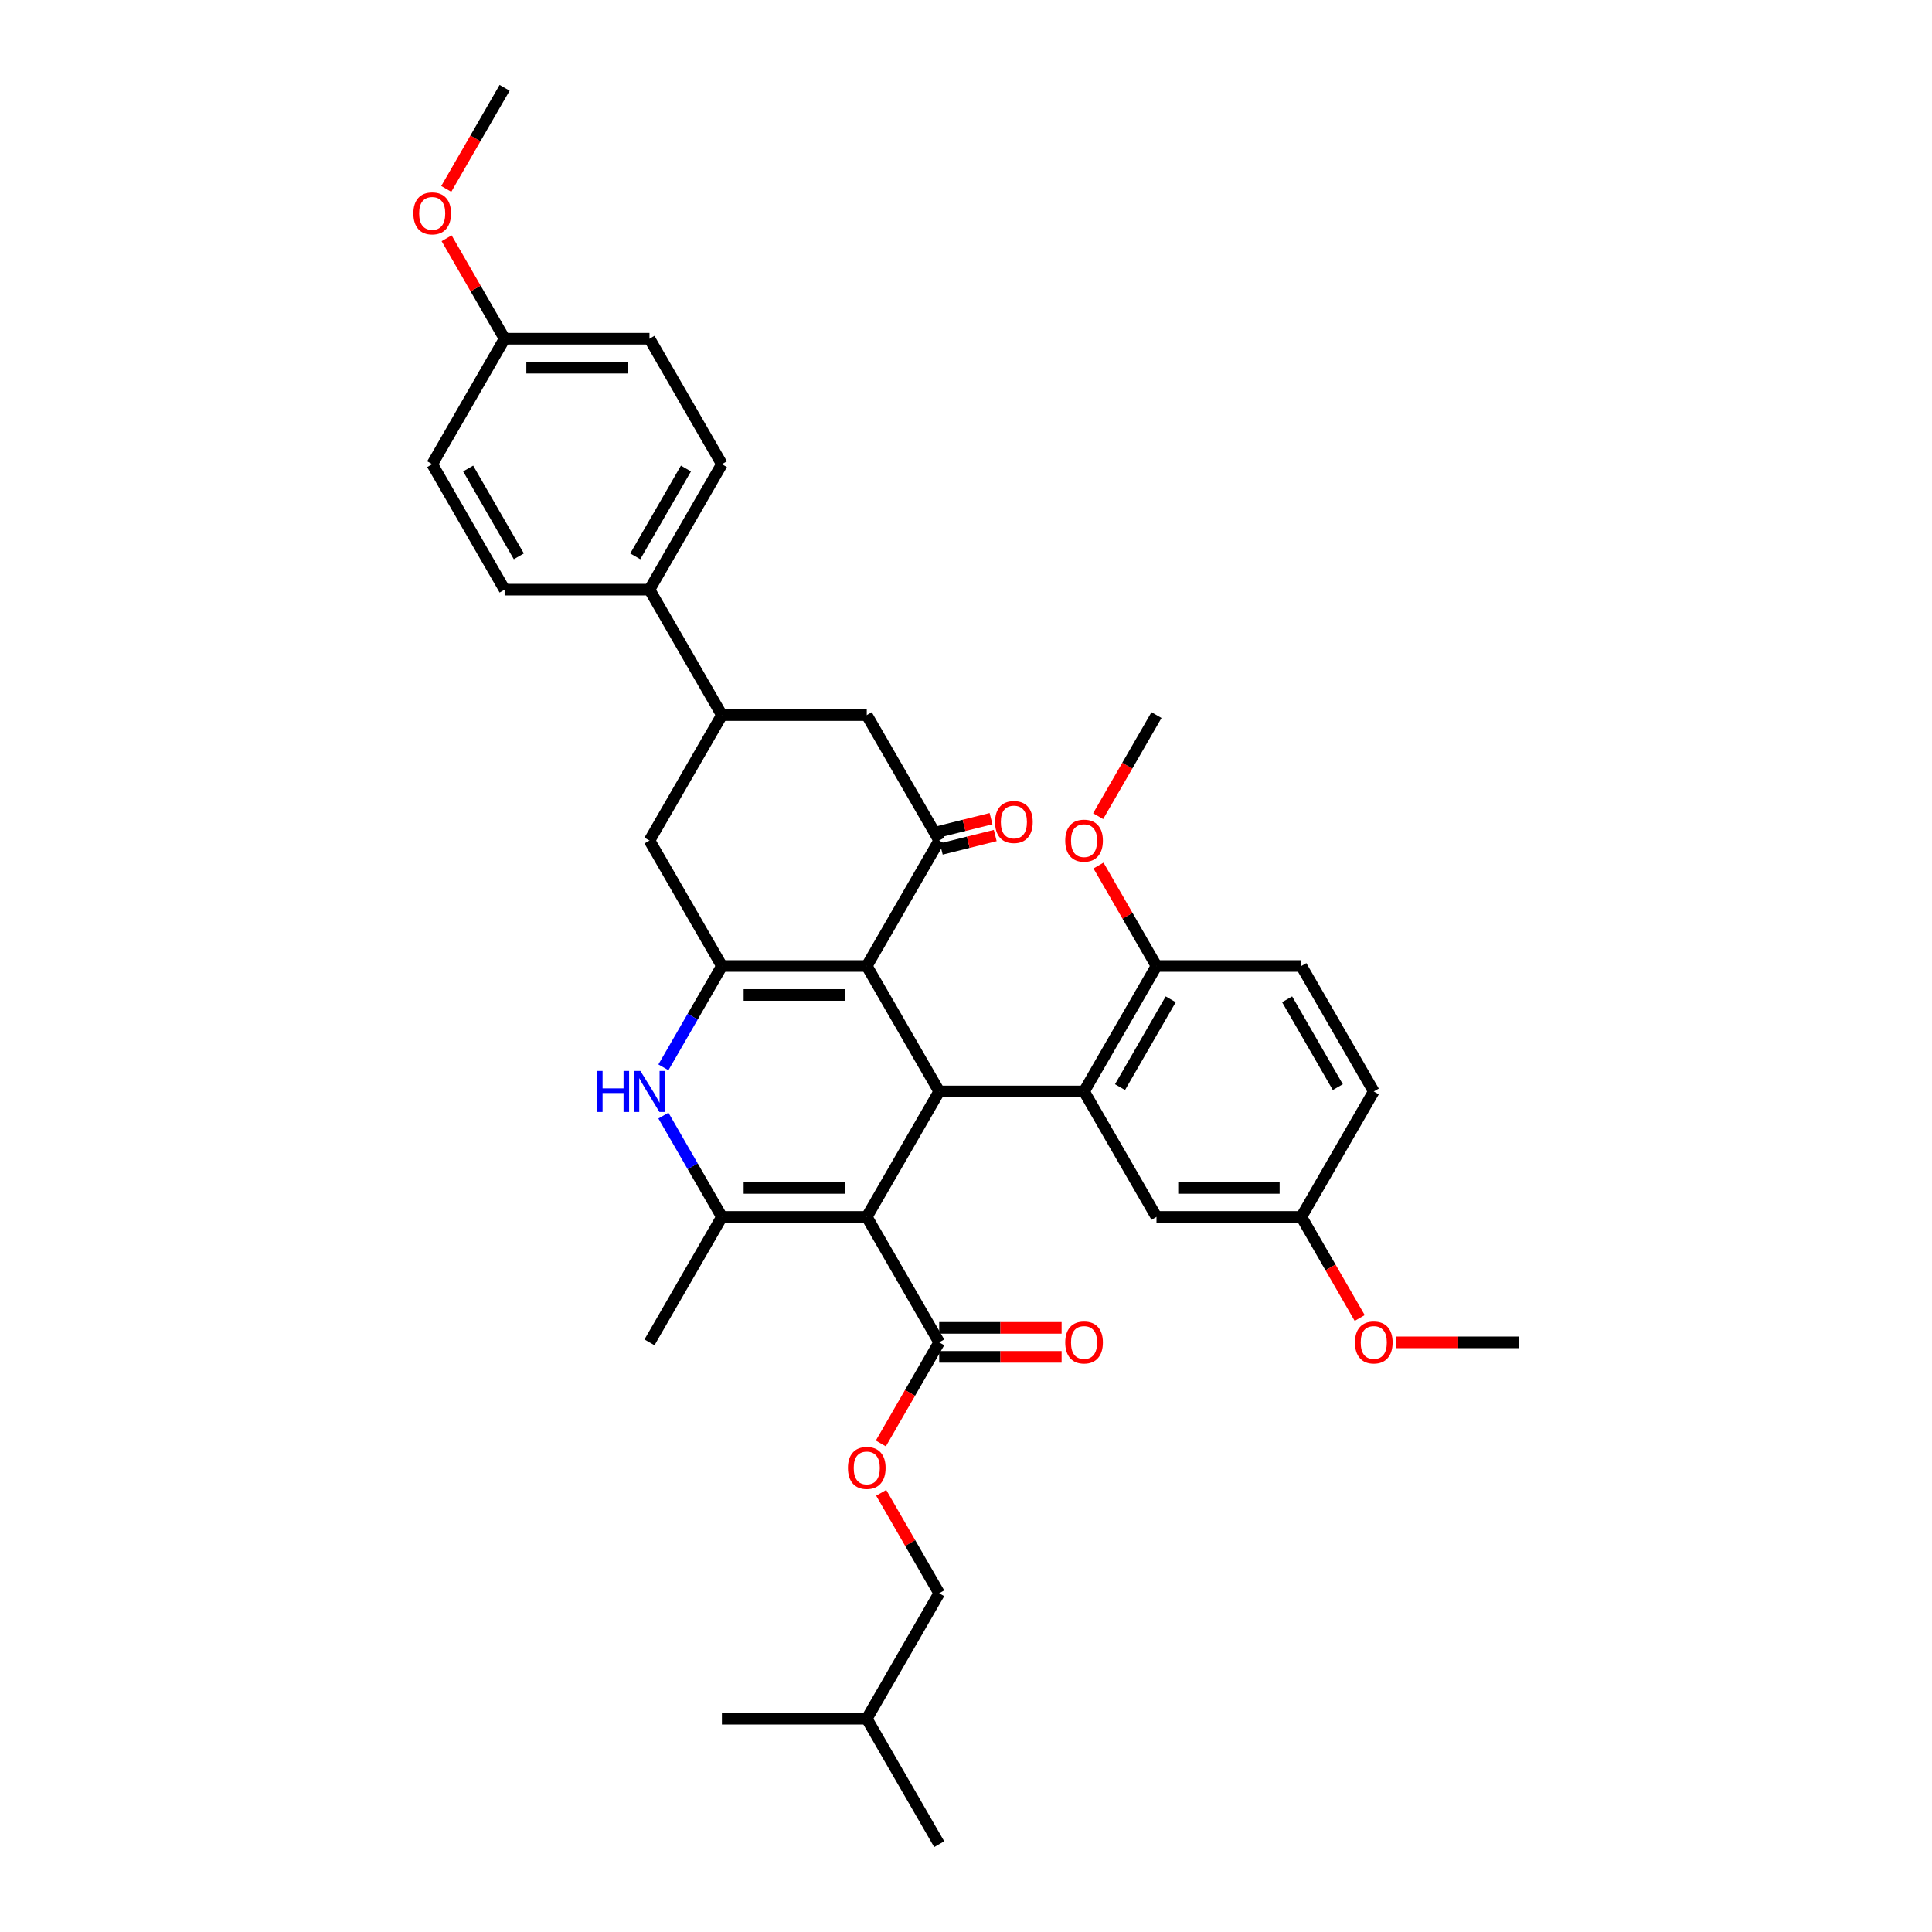 <?xml version='1.0' encoding='iso-8859-1'?>
<svg version='1.1' baseProfile='full'
              xmlns='http://www.w3.org/2000/svg'
                      xmlns:rdkit='http://www.rdkit.org/xml'
                      xmlns:xlink='http://www.w3.org/1999/xlink'
                  xml:space='preserve'
width='1000px' height='1000px' viewBox='0 0 1000 1000'>
<!-- END OF HEADER -->
<rect style='opacity:1.0;fill:#FFFFFF;stroke:none' width='1000' height='1000' x='0' y='0'> </rect>
<path class='bond-1' d='M 448.638,629.87 L 486.129,564.935' style='fill:none;fill-rule:evenodd;stroke:#000000;stroke-width:6px;stroke-linecap:butt;stroke-linejoin:miter;stroke-opacity:1' />
<path class='bond-3' d='M 448.638,629.87 L 373.658,629.87' style='fill:none;fill-rule:evenodd;stroke:#000000;stroke-width:6px;stroke-linecap:butt;stroke-linejoin:miter;stroke-opacity:1' />
<path class='bond-3' d='M 437.391,614.874 L 384.905,614.874' style='fill:none;fill-rule:evenodd;stroke:#000000;stroke-width:6px;stroke-linecap:butt;stroke-linejoin:miter;stroke-opacity:1' />
<path class='bond-7' d='M 448.638,629.87 L 486.129,694.805' style='fill:none;fill-rule:evenodd;stroke:#000000;stroke-width:6px;stroke-linecap:butt;stroke-linejoin:miter;stroke-opacity:1' />
<path class='bond-0' d='M 448.638,500 L 486.129,564.935' style='fill:none;fill-rule:evenodd;stroke:#000000;stroke-width:6px;stroke-linecap:butt;stroke-linejoin:miter;stroke-opacity:1' />
<path class='bond-5' d='M 448.638,500 L 486.129,435.065' style='fill:none;fill-rule:evenodd;stroke:#000000;stroke-width:6px;stroke-linecap:butt;stroke-linejoin:miter;stroke-opacity:1' />
<path class='bond-36' d='M 448.638,500 L 373.658,500' style='fill:none;fill-rule:evenodd;stroke:#000000;stroke-width:6px;stroke-linecap:butt;stroke-linejoin:miter;stroke-opacity:1' />
<path class='bond-36' d='M 437.391,514.996 L 384.905,514.996' style='fill:none;fill-rule:evenodd;stroke:#000000;stroke-width:6px;stroke-linecap:butt;stroke-linejoin:miter;stroke-opacity:1' />
<path class='bond-6' d='M 486.129,564.935 L 561.109,564.935' style='fill:none;fill-rule:evenodd;stroke:#000000;stroke-width:6px;stroke-linecap:butt;stroke-linejoin:miter;stroke-opacity:1' />
<path class='bond-2' d='M 373.658,500 L 358.519,526.222' style='fill:none;fill-rule:evenodd;stroke:#000000;stroke-width:6px;stroke-linecap:butt;stroke-linejoin:miter;stroke-opacity:1' />
<path class='bond-2' d='M 358.519,526.222 L 343.38,552.443' style='fill:none;fill-rule:evenodd;stroke:#0000FF;stroke-width:6px;stroke-linecap:butt;stroke-linejoin:miter;stroke-opacity:1' />
<path class='bond-8' d='M 373.658,500 L 336.167,435.065' style='fill:none;fill-rule:evenodd;stroke:#000000;stroke-width:6px;stroke-linecap:butt;stroke-linejoin:miter;stroke-opacity:1' />
<path class='bond-4' d='M 373.658,629.87 L 358.519,603.648' style='fill:none;fill-rule:evenodd;stroke:#000000;stroke-width:6px;stroke-linecap:butt;stroke-linejoin:miter;stroke-opacity:1' />
<path class='bond-4' d='M 358.519,603.648 L 343.38,577.427' style='fill:none;fill-rule:evenodd;stroke:#0000FF;stroke-width:6px;stroke-linecap:butt;stroke-linejoin:miter;stroke-opacity:1' />
<path class='bond-21' d='M 373.658,629.87 L 336.167,694.805' style='fill:none;fill-rule:evenodd;stroke:#000000;stroke-width:6px;stroke-linecap:butt;stroke-linejoin:miter;stroke-opacity:1' />
<path class='bond-10' d='M 486.129,435.065 L 448.638,370.13' style='fill:none;fill-rule:evenodd;stroke:#000000;stroke-width:6px;stroke-linecap:butt;stroke-linejoin:miter;stroke-opacity:1' />
<path class='bond-15' d='M 487.217,439.43 L 501.177,435.949' style='fill:none;fill-rule:evenodd;stroke:#000000;stroke-width:6px;stroke-linecap:butt;stroke-linejoin:miter;stroke-opacity:1' />
<path class='bond-15' d='M 501.177,435.949 L 515.137,432.467' style='fill:none;fill-rule:evenodd;stroke:#FF0000;stroke-width:6px;stroke-linecap:butt;stroke-linejoin:miter;stroke-opacity:1' />
<path class='bond-15' d='M 485.04,430.7 L 499,427.218' style='fill:none;fill-rule:evenodd;stroke:#000000;stroke-width:6px;stroke-linecap:butt;stroke-linejoin:miter;stroke-opacity:1' />
<path class='bond-15' d='M 499,427.218 L 512.96,423.737' style='fill:none;fill-rule:evenodd;stroke:#FF0000;stroke-width:6px;stroke-linecap:butt;stroke-linejoin:miter;stroke-opacity:1' />
<path class='bond-11' d='M 561.109,564.935 L 598.599,500' style='fill:none;fill-rule:evenodd;stroke:#000000;stroke-width:6px;stroke-linecap:butt;stroke-linejoin:miter;stroke-opacity:1' />
<path class='bond-11' d='M 579.72,562.693 L 605.963,517.238' style='fill:none;fill-rule:evenodd;stroke:#000000;stroke-width:6px;stroke-linecap:butt;stroke-linejoin:miter;stroke-opacity:1' />
<path class='bond-12' d='M 561.109,564.935 L 598.599,629.87' style='fill:none;fill-rule:evenodd;stroke:#000000;stroke-width:6px;stroke-linecap:butt;stroke-linejoin:miter;stroke-opacity:1' />
<path class='bond-13' d='M 486.129,694.805 L 471.024,720.967' style='fill:none;fill-rule:evenodd;stroke:#000000;stroke-width:6px;stroke-linecap:butt;stroke-linejoin:miter;stroke-opacity:1' />
<path class='bond-13' d='M 471.024,720.967 L 455.92,747.129' style='fill:none;fill-rule:evenodd;stroke:#FF0000;stroke-width:6px;stroke-linecap:butt;stroke-linejoin:miter;stroke-opacity:1' />
<path class='bond-16' d='M 486.129,702.303 L 517.808,702.303' style='fill:none;fill-rule:evenodd;stroke:#000000;stroke-width:6px;stroke-linecap:butt;stroke-linejoin:miter;stroke-opacity:1' />
<path class='bond-16' d='M 517.808,702.303 L 549.487,702.303' style='fill:none;fill-rule:evenodd;stroke:#FF0000;stroke-width:6px;stroke-linecap:butt;stroke-linejoin:miter;stroke-opacity:1' />
<path class='bond-16' d='M 486.129,687.307 L 517.808,687.307' style='fill:none;fill-rule:evenodd;stroke:#000000;stroke-width:6px;stroke-linecap:butt;stroke-linejoin:miter;stroke-opacity:1' />
<path class='bond-16' d='M 517.808,687.307 L 549.487,687.307' style='fill:none;fill-rule:evenodd;stroke:#FF0000;stroke-width:6px;stroke-linecap:butt;stroke-linejoin:miter;stroke-opacity:1' />
<path class='bond-9' d='M 336.167,435.065 L 373.658,370.13' style='fill:none;fill-rule:evenodd;stroke:#000000;stroke-width:6px;stroke-linecap:butt;stroke-linejoin:miter;stroke-opacity:1' />
<path class='bond-14' d='M 373.658,370.13 L 336.167,305.195' style='fill:none;fill-rule:evenodd;stroke:#000000;stroke-width:6px;stroke-linecap:butt;stroke-linejoin:miter;stroke-opacity:1' />
<path class='bond-37' d='M 373.658,370.13 L 448.638,370.13' style='fill:none;fill-rule:evenodd;stroke:#000000;stroke-width:6px;stroke-linecap:butt;stroke-linejoin:miter;stroke-opacity:1' />
<path class='bond-17' d='M 598.599,500 L 673.58,500' style='fill:none;fill-rule:evenodd;stroke:#000000;stroke-width:6px;stroke-linecap:butt;stroke-linejoin:miter;stroke-opacity:1' />
<path class='bond-27' d='M 598.599,500 L 583.59,474.003' style='fill:none;fill-rule:evenodd;stroke:#000000;stroke-width:6px;stroke-linecap:butt;stroke-linejoin:miter;stroke-opacity:1' />
<path class='bond-27' d='M 583.59,474.003 L 568.581,448.007' style='fill:none;fill-rule:evenodd;stroke:#FF0000;stroke-width:6px;stroke-linecap:butt;stroke-linejoin:miter;stroke-opacity:1' />
<path class='bond-20' d='M 598.599,629.87 L 673.58,629.87' style='fill:none;fill-rule:evenodd;stroke:#000000;stroke-width:6px;stroke-linecap:butt;stroke-linejoin:miter;stroke-opacity:1' />
<path class='bond-20' d='M 609.847,614.874 L 662.333,614.874' style='fill:none;fill-rule:evenodd;stroke:#000000;stroke-width:6px;stroke-linecap:butt;stroke-linejoin:miter;stroke-opacity:1' />
<path class='bond-23' d='M 456.11,772.682 L 471.119,798.679' style='fill:none;fill-rule:evenodd;stroke:#FF0000;stroke-width:6px;stroke-linecap:butt;stroke-linejoin:miter;stroke-opacity:1' />
<path class='bond-23' d='M 471.119,798.679 L 486.129,824.675' style='fill:none;fill-rule:evenodd;stroke:#000000;stroke-width:6px;stroke-linecap:butt;stroke-linejoin:miter;stroke-opacity:1' />
<path class='bond-18' d='M 336.167,305.195 L 373.658,240.26' style='fill:none;fill-rule:evenodd;stroke:#000000;stroke-width:6px;stroke-linecap:butt;stroke-linejoin:miter;stroke-opacity:1' />
<path class='bond-18' d='M 328.804,287.956 L 355.047,242.502' style='fill:none;fill-rule:evenodd;stroke:#000000;stroke-width:6px;stroke-linecap:butt;stroke-linejoin:miter;stroke-opacity:1' />
<path class='bond-19' d='M 336.167,305.195 L 261.187,305.195' style='fill:none;fill-rule:evenodd;stroke:#000000;stroke-width:6px;stroke-linecap:butt;stroke-linejoin:miter;stroke-opacity:1' />
<path class='bond-38' d='M 673.58,500 L 711.07,564.935' style='fill:none;fill-rule:evenodd;stroke:#000000;stroke-width:6px;stroke-linecap:butt;stroke-linejoin:miter;stroke-opacity:1' />
<path class='bond-38' d='M 666.217,517.238 L 692.46,562.693' style='fill:none;fill-rule:evenodd;stroke:#000000;stroke-width:6px;stroke-linecap:butt;stroke-linejoin:miter;stroke-opacity:1' />
<path class='bond-26' d='M 373.658,240.26 L 336.167,175.325' style='fill:none;fill-rule:evenodd;stroke:#000000;stroke-width:6px;stroke-linecap:butt;stroke-linejoin:miter;stroke-opacity:1' />
<path class='bond-25' d='M 261.187,305.195 L 223.697,240.26' style='fill:none;fill-rule:evenodd;stroke:#000000;stroke-width:6px;stroke-linecap:butt;stroke-linejoin:miter;stroke-opacity:1' />
<path class='bond-25' d='M 268.55,287.956 L 242.307,242.502' style='fill:none;fill-rule:evenodd;stroke:#000000;stroke-width:6px;stroke-linecap:butt;stroke-linejoin:miter;stroke-opacity:1' />
<path class='bond-24' d='M 673.58,629.87 L 711.07,564.935' style='fill:none;fill-rule:evenodd;stroke:#000000;stroke-width:6px;stroke-linecap:butt;stroke-linejoin:miter;stroke-opacity:1' />
<path class='bond-28' d='M 673.58,629.87 L 688.684,656.032' style='fill:none;fill-rule:evenodd;stroke:#000000;stroke-width:6px;stroke-linecap:butt;stroke-linejoin:miter;stroke-opacity:1' />
<path class='bond-28' d='M 688.684,656.032 L 703.789,682.193' style='fill:none;fill-rule:evenodd;stroke:#FF0000;stroke-width:6px;stroke-linecap:butt;stroke-linejoin:miter;stroke-opacity:1' />
<path class='bond-22' d='M 261.187,175.325 L 223.697,240.26' style='fill:none;fill-rule:evenodd;stroke:#000000;stroke-width:6px;stroke-linecap:butt;stroke-linejoin:miter;stroke-opacity:1' />
<path class='bond-29' d='M 261.187,175.325 L 246.178,149.328' style='fill:none;fill-rule:evenodd;stroke:#000000;stroke-width:6px;stroke-linecap:butt;stroke-linejoin:miter;stroke-opacity:1' />
<path class='bond-29' d='M 246.178,149.328 L 231.169,123.331' style='fill:none;fill-rule:evenodd;stroke:#FF0000;stroke-width:6px;stroke-linecap:butt;stroke-linejoin:miter;stroke-opacity:1' />
<path class='bond-39' d='M 261.187,175.325 L 336.167,175.325' style='fill:none;fill-rule:evenodd;stroke:#000000;stroke-width:6px;stroke-linecap:butt;stroke-linejoin:miter;stroke-opacity:1' />
<path class='bond-39' d='M 272.434,190.321 L 324.92,190.321' style='fill:none;fill-rule:evenodd;stroke:#000000;stroke-width:6px;stroke-linecap:butt;stroke-linejoin:miter;stroke-opacity:1' />
<path class='bond-30' d='M 486.129,824.675 L 448.638,889.61' style='fill:none;fill-rule:evenodd;stroke:#000000;stroke-width:6px;stroke-linecap:butt;stroke-linejoin:miter;stroke-opacity:1' />
<path class='bond-31' d='M 568.391,422.453 L 583.495,396.292' style='fill:none;fill-rule:evenodd;stroke:#FF0000;stroke-width:6px;stroke-linecap:butt;stroke-linejoin:miter;stroke-opacity:1' />
<path class='bond-31' d='M 583.495,396.292 L 598.599,370.13' style='fill:none;fill-rule:evenodd;stroke:#000000;stroke-width:6px;stroke-linecap:butt;stroke-linejoin:miter;stroke-opacity:1' />
<path class='bond-32' d='M 722.692,694.805 L 754.372,694.805' style='fill:none;fill-rule:evenodd;stroke:#FF0000;stroke-width:6px;stroke-linecap:butt;stroke-linejoin:miter;stroke-opacity:1' />
<path class='bond-32' d='M 754.372,694.805 L 786.051,694.805' style='fill:none;fill-rule:evenodd;stroke:#000000;stroke-width:6px;stroke-linecap:butt;stroke-linejoin:miter;stroke-opacity:1' />
<path class='bond-33' d='M 230.978,97.778 L 246.082,71.616' style='fill:none;fill-rule:evenodd;stroke:#FF0000;stroke-width:6px;stroke-linecap:butt;stroke-linejoin:miter;stroke-opacity:1' />
<path class='bond-33' d='M 246.082,71.616 L 261.187,45.455' style='fill:none;fill-rule:evenodd;stroke:#000000;stroke-width:6px;stroke-linecap:butt;stroke-linejoin:miter;stroke-opacity:1' />
<path class='bond-34' d='M 448.638,889.61 L 486.129,954.545' style='fill:none;fill-rule:evenodd;stroke:#000000;stroke-width:6px;stroke-linecap:butt;stroke-linejoin:miter;stroke-opacity:1' />
<path class='bond-35' d='M 448.638,889.61 L 373.658,889.61' style='fill:none;fill-rule:evenodd;stroke:#000000;stroke-width:6px;stroke-linecap:butt;stroke-linejoin:miter;stroke-opacity:1' />
<path  class='atom-5' d='M 309.01 554.318
L 311.889 554.318
L 311.889 563.345
L 322.746 563.345
L 322.746 554.318
L 325.625 554.318
L 325.625 575.552
L 322.746 575.552
L 322.746 565.745
L 311.889 565.745
L 311.889 575.552
L 309.01 575.552
L 309.01 554.318
' fill='#0000FF'/>
<path  class='atom-5' d='M 331.474 554.318
L 338.432 565.565
Q 339.122 566.675, 340.231 568.684
Q 341.341 570.694, 341.401 570.814
L 341.401 554.318
L 344.22 554.318
L 344.22 575.552
L 341.311 575.552
L 333.843 563.256
Q 332.973 561.816, 332.044 560.166
Q 331.144 558.517, 330.874 558.007
L 330.874 575.552
L 328.115 575.552
L 328.115 554.318
L 331.474 554.318
' fill='#0000FF'/>
<path  class='atom-14' d='M 438.891 759.8
Q 438.891 754.702, 441.41 751.852
Q 443.93 749.003, 448.638 749.003
Q 453.347 749.003, 455.866 751.852
Q 458.386 754.702, 458.386 759.8
Q 458.386 764.959, 455.836 767.898
Q 453.287 770.807, 448.638 770.807
Q 443.96 770.807, 441.41 767.898
Q 438.891 764.989, 438.891 759.8
M 448.638 768.408
Q 451.877 768.408, 453.617 766.249
Q 455.387 764.059, 455.387 759.8
Q 455.387 755.631, 453.617 753.532
Q 451.877 751.402, 448.638 751.402
Q 445.399 751.402, 443.63 753.502
Q 441.89 755.601, 441.89 759.8
Q 441.89 764.089, 443.63 766.249
Q 445.399 768.408, 448.638 768.408
' fill='#FF0000'/>
<path  class='atom-16' d='M 515.045 425.483
Q 515.045 420.384, 517.564 417.535
Q 520.083 414.686, 524.792 414.686
Q 529.501 414.686, 532.02 417.535
Q 534.54 420.384, 534.54 425.483
Q 534.54 430.641, 531.99 433.581
Q 529.441 436.49, 524.792 436.49
Q 520.113 436.49, 517.564 433.581
Q 515.045 430.671, 515.045 425.483
M 524.792 434.091
Q 528.031 434.091, 529.771 431.931
Q 531.54 429.742, 531.54 425.483
Q 531.54 421.314, 529.771 419.214
Q 528.031 417.085, 524.792 417.085
Q 521.553 417.085, 519.783 419.184
Q 518.044 421.284, 518.044 425.483
Q 518.044 429.772, 519.783 431.931
Q 521.553 434.091, 524.792 434.091
' fill='#FF0000'/>
<path  class='atom-17' d='M 551.362 694.865
Q 551.362 689.767, 553.881 686.917
Q 556.4 684.068, 561.109 684.068
Q 565.818 684.068, 568.337 686.917
Q 570.857 689.767, 570.857 694.865
Q 570.857 700.024, 568.307 702.963
Q 565.758 705.872, 561.109 705.872
Q 556.43 705.872, 553.881 702.963
Q 551.362 700.054, 551.362 694.865
M 561.109 703.473
Q 564.348 703.473, 566.088 701.314
Q 567.857 699.124, 567.857 694.865
Q 567.857 690.696, 566.088 688.597
Q 564.348 686.467, 561.109 686.467
Q 557.87 686.467, 556.1 688.567
Q 554.361 690.666, 554.361 694.865
Q 554.361 699.154, 556.1 701.314
Q 557.87 703.473, 561.109 703.473
' fill='#FF0000'/>
<path  class='atom-28' d='M 551.362 435.125
Q 551.362 430.026, 553.881 427.177
Q 556.4 424.328, 561.109 424.328
Q 565.818 424.328, 568.337 427.177
Q 570.857 430.026, 570.857 435.125
Q 570.857 440.284, 568.307 443.223
Q 565.758 446.132, 561.109 446.132
Q 556.43 446.132, 553.881 443.223
Q 551.362 440.314, 551.362 435.125
M 561.109 443.733
Q 564.348 443.733, 566.088 441.573
Q 567.857 439.384, 567.857 435.125
Q 567.857 430.956, 566.088 428.857
Q 564.348 426.727, 561.109 426.727
Q 557.87 426.727, 556.1 428.827
Q 554.361 430.926, 554.361 435.125
Q 554.361 439.414, 556.1 441.573
Q 557.87 443.733, 561.109 443.733
' fill='#FF0000'/>
<path  class='atom-29' d='M 701.323 694.865
Q 701.323 689.767, 703.842 686.917
Q 706.361 684.068, 711.07 684.068
Q 715.779 684.068, 718.298 686.917
Q 720.818 689.767, 720.818 694.865
Q 720.818 700.024, 718.268 702.963
Q 715.719 705.872, 711.07 705.872
Q 706.391 705.872, 703.842 702.963
Q 701.323 700.054, 701.323 694.865
M 711.07 703.473
Q 714.309 703.473, 716.049 701.314
Q 717.819 699.124, 717.819 694.865
Q 717.819 690.696, 716.049 688.597
Q 714.309 686.467, 711.07 686.467
Q 707.831 686.467, 706.062 688.567
Q 704.322 690.666, 704.322 694.865
Q 704.322 699.154, 706.062 701.314
Q 707.831 703.473, 711.07 703.473
' fill='#FF0000'/>
<path  class='atom-30' d='M 213.949 110.45
Q 213.949 105.351, 216.469 102.502
Q 218.988 99.652, 223.697 99.652
Q 228.405 99.652, 230.925 102.502
Q 233.444 105.351, 233.444 110.45
Q 233.444 115.608, 230.895 118.547
Q 228.345 121.457, 223.697 121.457
Q 219.018 121.457, 216.469 118.547
Q 213.949 115.638, 213.949 110.45
M 223.697 119.057
Q 226.936 119.057, 228.675 116.898
Q 230.445 114.708, 230.445 110.45
Q 230.445 106.281, 228.675 104.181
Q 226.936 102.052, 223.697 102.052
Q 220.457 102.052, 218.688 104.151
Q 216.948 106.251, 216.948 110.45
Q 216.948 114.738, 218.688 116.898
Q 220.457 119.057, 223.697 119.057
' fill='#FF0000'/>
</svg>
